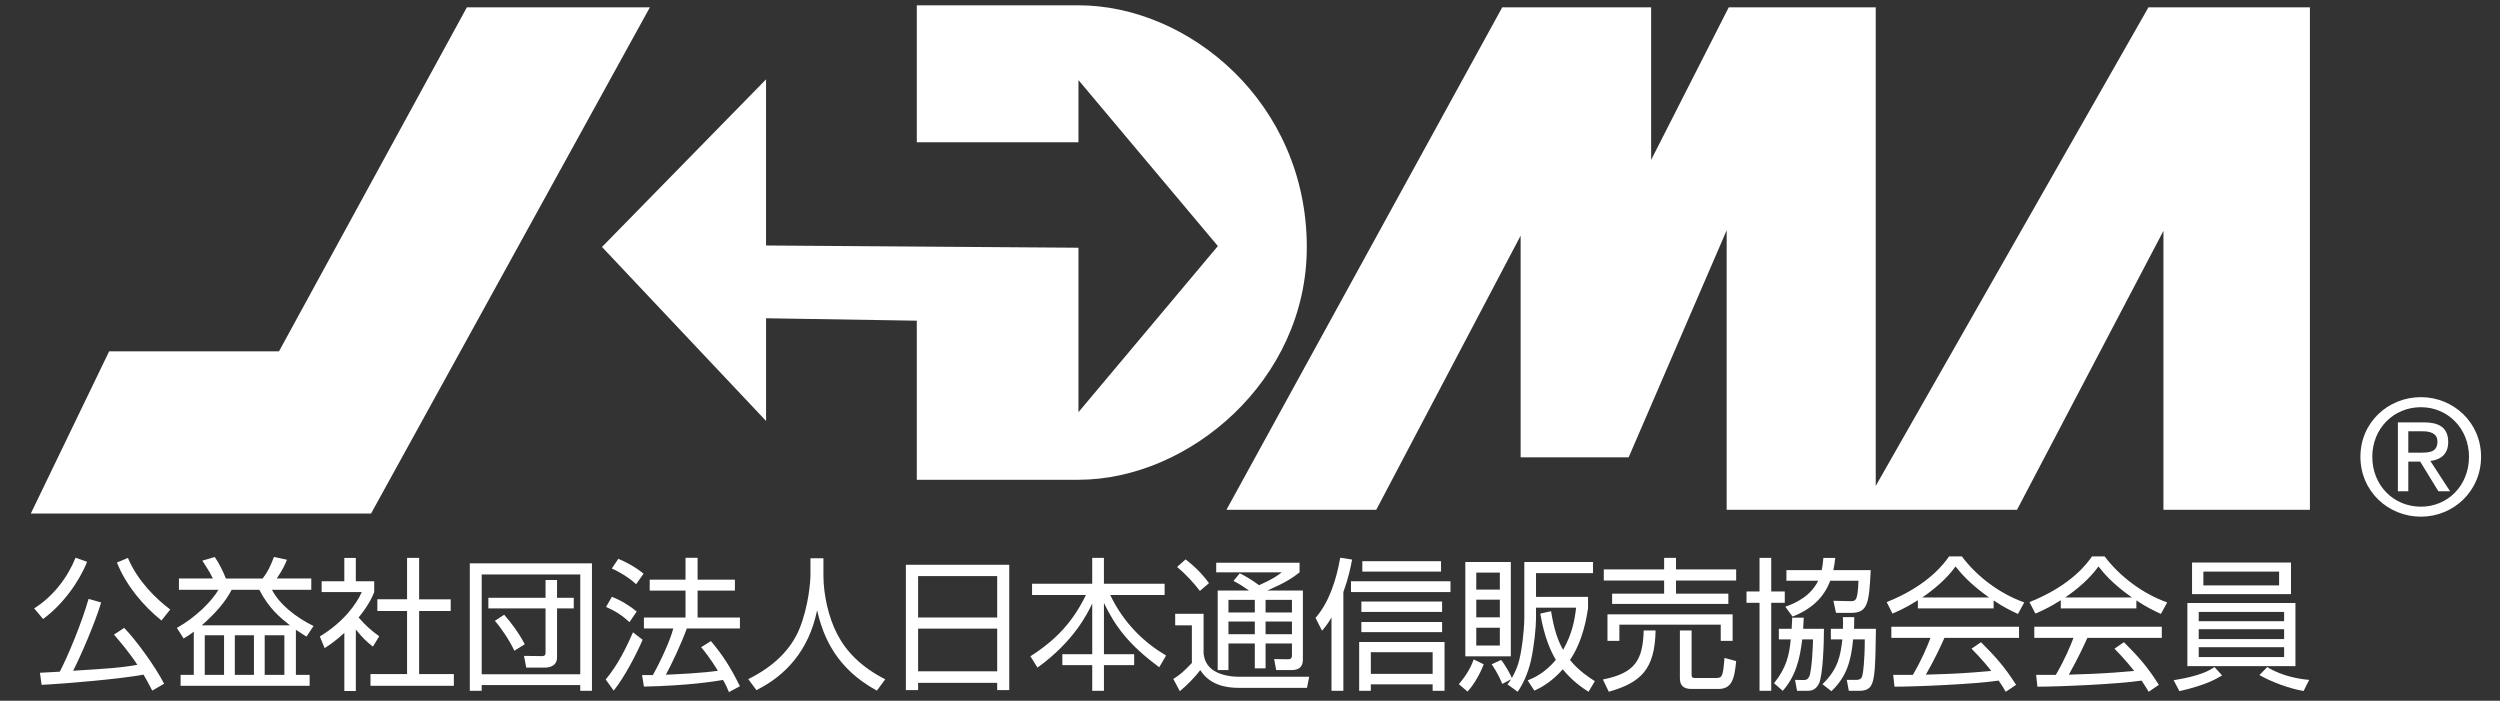 <?xml version="1.0" encoding="utf-8"?>
<!-- Generator: Adobe Illustrator 14.0.0, SVG Export Plug-In . SVG Version: 6.00 Build 43363)  -->
<!DOCTYPE svg PUBLIC "-//W3C//DTD SVG 1.1//EN" "http://www.w3.org/Graphics/SVG/1.1/DTD/svg11.dtd">
<svg version="1.1" id="レイヤー_1" xmlns="http://www.w3.org/2000/svg" xmlns:xlink="http://www.w3.org/1999/xlink" x="0px"
	 y="0px" width="132px" height="37px" viewBox="0 0 132 37" enable-background="new 0 0 132 37" xml:space="preserve">
<rect x="0" y="0" width="132" height="37" fill="#333333" stroke="none"/>
<g>
	<g>
		<path fill-rule="evenodd" clip-rule="evenodd" fill="#FFFFFF" d="M6.753,29.457c0.519,1.225,1.47,2.146,2.234,2.725l-0.461,0.58
			c-0.979-0.785-1.881-1.873-2.352-3.061L6.753,29.457z M5.341,31.809c-0.313,1.068-1.126,2.932-1.48,3.607
			c1.843-0.117,2.431-0.146,3.392-0.314c-0.461-0.703-0.922-1.225-1.235-1.596l0.539-0.354c0.637,0.656,1.646,2.047,2.108,2.949
			l-0.627,0.363c-0.216-0.42-0.333-0.637-0.461-0.842c-1.225,0.225-3.998,0.469-5.38,0.537l-0.088-0.637
			c0.264-0.01,0.911-0.047,1.049-0.057c0.421-0.814,1.137-2.51,1.519-3.844L5.341,31.809z M1.804,32.123
			c1.009-0.637,1.764-1.627,2.185-2.676l0.608,0.217c-0.412,1.047-1.284,2.262-2.323,3.018L1.804,32.123z"/>
		<path fill-rule="evenodd" clip-rule="evenodd" fill="#FFFFFF" d="M15.015,33.543h-1.039v2.09h1.039V33.543z M13.408,33.543h-1.009
			v2.09h1.009V33.543z M11.83,33.543h-1.019v2.09h1.019V33.543z M15.309,33.016c-0.5-0.393-1.098-0.873-1.617-1.873h-1.461
			c-0.313,0.598-0.794,1.186-1.578,1.873H15.309z M15.623,35.633h0.726v0.578H9.536v-0.578h0.696V33.35
			c-0.206,0.166-0.372,0.264-0.539,0.361L9.34,33.152c0.97-0.539,1.823-1.383,2.195-2.01H9.448v-0.598h1.794
			c-0.196-0.412-0.48-0.803-0.559-0.941l0.657-0.195c0.245,0.363,0.451,0.783,0.587,1.137h1.941
			c0.294-0.391,0.392-0.617,0.598-1.137l0.686,0.146c-0.107,0.266-0.206,0.49-0.539,0.99h1.823v0.598h-2.077
			c0.392,0.756,1.234,1.439,2.195,1.912l-0.372,0.559c-0.147-0.098-0.245-0.148-0.559-0.361V35.633z"/>
		<path fill-rule="evenodd" clip-rule="evenodd" fill="#FFFFFF" d="M22.13,29.457v2.186h1.667v0.617H22.13v3.332h1.833v0.619h-4.401
			v-0.619h1.931V32.26h-1.568v-0.617h1.568v-2.186H22.13z M18.788,36.484h-0.607v-3.066c-0.48,0.439-0.824,0.666-1.04,0.801
			l-0.255-0.615c1.255-0.754,1.951-1.734,2.216-2.344h-2.118v-0.568h1.196v-1.234h0.607v1.234h0.971v0.568
			c-0.069,0.186-0.265,0.656-0.823,1.344c0.402,0.459,0.666,0.686,1.088,0.99l-0.333,0.547c-0.401-0.32-0.49-0.41-0.902-0.9V36.484z
			"/>
		<path fill-rule="evenodd" clip-rule="evenodd" fill="#FFFFFF" d="M26.619,32.457c0.333,0.383,0.745,0.9,1.088,1.559l-0.549,0.342
			c-0.255-0.549-0.715-1.225-1.029-1.578L26.619,32.457z M25.786,31.564h3.019v-0.941h0.607v0.941h0.882v0.559h-0.882v2.586
			c0,0.434-0.362,0.541-0.646,0.541h-0.98l-0.118-0.619l0.941,0.012c0.127,0,0.196-0.039,0.196-0.166v-2.354h-3.019V31.564z
			 M25.434,30.33v5.271h5.204V30.33H25.434z M31.255,29.742v6.732h-0.618V36.17h-5.204v0.305h-0.627v-6.732H31.255z"/>
		<path fill-rule="evenodd" clip-rule="evenodd" fill="#FFFFFF" d="M37.538,33.848c0.637,0.764,1.039,1.393,1.529,2.383
			l-0.579,0.313c-0.088-0.215-0.156-0.373-0.313-0.646c-0.354,0.068-1.813,0.305-4.176,0.354l-0.097-0.607h0.568
			c0.452-0.805,0.942-1.902,1.078-2.461h-1.549v-0.578h2.196v-1.422h-1.891v-0.578h1.891v-1.156h0.638v1.156h1.97v0.578h-1.97v1.422
			h2.235v0.578h-2.803c-0.305,0.834-0.842,1.961-1.107,2.441c0.726-0.031,1.901-0.088,2.744-0.207c0-0.01-0.451-0.754-0.883-1.244
			L37.538,33.848z M33.587,30.848c-0.362-0.352-0.96-0.693-1.283-0.832l0.343-0.51c0.362,0.148,0.862,0.402,1.333,0.783
			L33.587,30.848z M33.235,32.85c-0.362-0.334-0.686-0.561-1.234-0.805l0.304-0.531c0.48,0.178,0.95,0.473,1.313,0.775L33.235,32.85
			z M31.98,35.877c0.608-0.725,1.058-1.607,1.44-2.49l0.511,0.393c-0.313,0.727-0.941,1.951-1.528,2.686L31.98,35.877z"/>
		<path fill-rule="evenodd" clip-rule="evenodd" fill="#FFFFFF" d="M43.477,29.477v0.912c0,1,0.266,2.215,0.735,3.107
			c0.479,0.92,1.274,1.734,2.528,2.371l-0.44,0.598c-2.136-1.156-2.842-2.842-3.157-4.244c-0.431,2.117-1.655,3.449-3.204,4.217
			l-0.431-0.58c1.382-0.686,2.243-1.578,2.686-2.617c0.519-1.254,0.598-2.617,0.598-2.863v-0.9H43.477z"/>
		<path fill-rule="evenodd" clip-rule="evenodd" fill="#FFFFFF" d="M48.476,35.445h4.176v-2.254h-4.176V35.445z M48.476,32.604
			h4.176v-2.186h-4.176V32.604z M53.288,29.82v6.617h-0.636v-0.383h-4.176v0.383h-0.646V29.82H53.288z"/>
		<path fill-rule="evenodd" clip-rule="evenodd" fill="#FFFFFF" d="M57.669,30.82v-1.363h0.618v1.363h3.205v0.596H58.62
			c0.735,1.541,1.862,2.559,2.95,3.195l-0.362,0.619c-1.627-1.197-2.333-2.176-2.92-3.393v2.705h1.596v0.578h-1.596v1.354h-0.618
			v-1.354h-1.578v-0.578h1.578v-2.674c-0.265,0.547-0.971,1.998-2.891,3.381l-0.374-0.598c1.373-0.873,2.265-1.854,2.931-3.236
			h-2.843V30.82H57.669z"/>
		<path fill-rule="evenodd" clip-rule="evenodd" fill="#FFFFFF" d="M68.215,32.818h-1.393v0.666h1.393V32.818z M68.215,31.672
			h-1.393v0.666h1.393V31.672z M66.254,32.818h-1.392v0.666h1.392V32.818z M66.254,31.672h-1.392v0.666h1.392V31.672z
			 M68.793,31.182v3.617c0,0.234-0.049,0.58-0.588,0.58h-0.823l-0.107-0.58l0.735,0.01c0.126,0,0.205-0.029,0.205-0.234v-0.6h-1.393
			v1.314h-0.568v-1.314h-1.392v1.404h-0.568v-4.197h1.657c-0.275-0.195-0.521-0.352-0.823-0.51l0.333-0.402
			c0.294,0.148,0.617,0.334,1.02,0.629c0.706-0.314,0.979-0.51,1.196-0.678h-3.461v-0.51h4.401v0.51
			c-0.401,0.314-0.745,0.539-1.705,0.961H68.793z M63.354,31.201c-0.304-0.4-0.735-0.881-1.206-1.264l0.451-0.402
			c0.391,0.305,0.793,0.656,1.235,1.254L63.354,31.201z M63.549,32.406v2.117c0.04,0.246,0.118,0.629,0.568,0.902
			c0.421,0.264,1.049,0.305,1.167,0.305h3.843l-0.118,0.588h-3.616c-0.618,0-1.51-0.127-2.02-0.939
			c-0.293,0.4-0.735,0.832-1.078,1.115l-0.344-0.646c0.304-0.186,0.549-0.381,0.98-0.844v-1.988H62.05v-0.609H63.549z"/>
		<path fill-rule="evenodd" clip-rule="evenodd" fill="#FFFFFF" d="M75.644,34.436H72.38v1.146h3.264V34.436z M76.086,30.182H71.93
			v-0.549h4.156V30.182z M76.143,33.377H71.88V32.84h4.263V33.377z M76.143,32.309H71.88V31.76h4.263V32.309z M76.271,36.475h-0.628
			v-0.342H72.38v0.342h-0.616v-2.578h4.508V36.475z M76.586,31.26h-5.254v-0.568h5.254V31.26z M70.93,36.475h-0.627v-3.871
			c-0.227,0.381-0.354,0.529-0.5,0.695l-0.344-0.676c0.715-0.805,1.107-2.029,1.305-3.176l0.627,0.098
			c-0.078,0.412-0.195,0.98-0.461,1.715V36.475z"/>
		<path fill-rule="evenodd" clip-rule="evenodd" fill="#FFFFFF" d="M80.485,29.674h3.627v0.586h-3.01v1.254h2.746v0.6
			c-0.061,0.402-0.246,1.695-0.952,2.734c0.48,0.588,1.01,0.92,1.313,1.117l-0.334,0.561c-0.304-0.197-0.822-0.531-1.362-1.188
			c-0.606,0.697-1.194,0.99-1.499,1.127l-0.352-0.539c0.313-0.127,0.911-0.391,1.489-1.088c-0.245-0.402-0.608-1.156-0.823-2.441
			l0.568-0.125c0.166,1.018,0.371,1.576,0.637,2.039c0.489-0.855,0.617-1.619,0.686-2.227h-2.117v0.568
			c0,0.471-0.098,1.471-0.273,2.244c-0.166,0.715-0.442,1.264-0.696,1.629l-0.539-0.393c0.089-0.107,0.127-0.168,0.196-0.266
			l-0.472,0.246c-0.195-0.512-0.48-0.924-0.558-1.039l0.5-0.227c0.255,0.314,0.48,0.754,0.568,0.951
			c0.304-0.559,0.422-0.873,0.568-1.969c0.03-0.277,0.088-0.775,0.088-1.207V29.674z M79.192,33.143h-1.245v0.941h1.245V33.143z
			 M79.192,31.662h-1.245v0.932h1.245V31.662z M79.192,30.232h-1.245v0.9h1.245V30.232z M79.771,29.674v4.979h-2.402v-4.979H79.771z
			 M77.025,36.123c0.187-0.217,0.578-0.697,0.785-1.305l0.528,0.256c-0.167,0.461-0.499,1.059-0.853,1.441L77.025,36.123z"/>
		<path fill-rule="evenodd" clip-rule="evenodd" fill="#FFFFFF" d="M89.317,36.377c-0.423,0-0.619-0.176-0.619-0.568v-2.52h0.619
			v2.293c0,0.158,0.01,0.217,0.186,0.217h1.039c0.381,0,0.431-0.01,0.51-1.059l0.617,0.166c-0.089,0.961-0.235,1.471-0.941,1.471
			H89.317z M91.482,32.438v1.4h-0.627v-0.854h-5.352v0.854h-0.628v-1.4H91.482z M87.866,30.064v-0.607h0.627v0.607h3.176v0.588
			h-3.176v0.695h2.764v0.541H85.12v-0.541h2.746v-0.695h-3.186v-0.588H87.866z M84.632,35.877c1.726-0.342,2.107-1.039,2.156-2.588
			h0.627c-0.039,2.049-0.764,2.746-2.471,3.236L84.632,35.877z"/>
		<path fill-rule="evenodd" clip-rule="evenodd" fill="#FFFFFF" d="M99.049,33.201c-0.029,1.92-0.04,2.715-0.295,3.057
			c-0.137,0.168-0.352,0.217-0.559,0.217h-0.578l-0.107-0.578h0.44c0.276,0.01,0.344-0.078,0.383-0.234
			c0.039-0.127,0.127-0.785,0.127-1.902h-0.616c-0.107,1.176-0.363,1.99-1.146,2.734l-0.472-0.371
			c0.854-0.824,0.952-1.549,1.05-2.363h-0.607v-0.559h0.636c0.01-0.207,0.01-0.314,0-0.619h0.599l-0.01,0.619H99.049z
			 M98.774,30.104c-0.089,1.688-0.127,2.256-1.028,2.256h-0.805l-0.138-0.639l0.845,0.02c0.342,0.01,0.439,0,0.479-1.078h-1.491
			c-0.332,0.883-0.97,1.49-1.988,1.893l-0.383-0.52c0.539-0.188,1.333-0.549,1.735-1.373h-1.677v-0.559h1.863
			c0.058-0.264,0.067-0.471,0.088-0.646h0.627c-0.029,0.285-0.059,0.43-0.099,0.646H98.774z M96.305,33.201
			c0,0.707-0.05,2.488-0.273,2.912c-0.168,0.313-0.375,0.361-0.608,0.361h-0.54l-0.106-0.578l0.4,0.01
			c0.147,0,0.256,0.01,0.354-0.195c0.136-0.314,0.195-1.668,0.195-1.951h-0.568c-0.128,1.049-0.344,1.941-1.03,2.715l-0.46-0.402
			c0.656-0.813,0.805-1.488,0.883-2.313h-0.628v-0.559h0.675l0.031-0.588h0.607l-0.029,0.588H96.305z M93.521,29.457v1.773h0.715
			v0.598h-0.715v4.646h-0.618v-4.646h-0.687V31.23h0.687v-1.773H93.521z"/>
		<path fill-rule="evenodd" clip-rule="evenodd" fill="#FFFFFF" d="M105.019,31.545c-1.059-0.756-1.501-1.303-1.766-1.637
			c-0.479,0.666-1.117,1.195-1.754,1.637H105.019z M104.597,33.908c0.804,0.801,1.264,1.332,1.853,2.252l-0.549,0.365
			c-0.118-0.207-0.206-0.355-0.374-0.59c-1.254,0.188-4.331,0.322-5.497,0.322l-0.069-0.625H101c0.479-0.814,0.764-1.52,0.931-1.951
			h-2.068v-0.588h6.742v0.588h-3.939c-0.186,0.412-0.48,1.068-0.98,1.941l1.197-0.041c0.92-0.037,1.694-0.105,2.252-0.156
			c-0.067-0.098-0.449-0.578-1.038-1.176L104.597,33.908z M105.263,32.123h-3.999v-0.432c-0.666,0.422-1.088,0.598-1.343,0.705
			l-0.303-0.605c2.243-0.893,3.087-2.117,3.292-2.412h0.676c0.784,1.049,1.98,1.959,3.294,2.43l-0.333,0.607
			c-0.334-0.156-0.755-0.352-1.284-0.713V32.123z"/>
		<path fill-rule="evenodd" clip-rule="evenodd" fill="#FFFFFF" d="M112.564,31.545c-1.068-0.756-1.5-1.303-1.764-1.637
			c-0.48,0.666-1.118,1.195-1.755,1.637H112.564z M112.143,33.908c0.805,0.801,1.265,1.332,1.844,2.252l-0.54,0.365
			c-0.116-0.207-0.215-0.355-0.373-0.59c-1.254,0.188-4.342,0.322-5.498,0.322l-0.068-0.625h1.039
			c0.48-0.814,0.765-1.52,0.932-1.951h-2.068v-0.588h6.732v0.588h-3.93c-0.187,0.412-0.49,1.068-0.979,1.941l1.195-0.041
			c0.921-0.037,1.695-0.105,2.255-0.156c-0.079-0.098-0.452-0.578-1.04-1.176L112.143,33.908z M112.799,32.123h-3.989v-0.432
			c-0.666,0.422-1.087,0.598-1.342,0.705l-0.313-0.605c2.255-0.893,3.098-2.117,3.303-2.412h0.667
			c0.793,1.049,1.989,1.959,3.302,2.43l-0.332,0.607c-0.334-0.156-0.754-0.352-1.295-0.713V32.123z"/>
		<path fill-rule="evenodd" clip-rule="evenodd" fill="#FFFFFF" d="M119.71,35.221c0.813,0.51,1.813,0.646,2.215,0.676l-0.295,0.588
			c-0.744-0.127-1.685-0.471-2.332-0.842L119.71,35.221z M116.338,30.908h3.999v-0.727h-3.999V30.908z M116.093,34.172v0.52h4.509
			v-0.52H116.093z M116.093,33.221v0.52h4.509v-0.52H116.093z M116.093,32.309v0.49h4.509v-0.49H116.093z M115.74,29.701h5.224
			v1.668h-5.224V29.701z M121.199,31.838v3.334h-5.705v-3.334H121.199z M117.327,35.662c-0.294,0.176-0.813,0.498-2.253,0.832
			l-0.305-0.578c1.401-0.227,1.862-0.5,2.156-0.695L117.327,35.662z"/>
	</g>
	<g>
		<path fill-rule="evenodd" clip-rule="evenodd" fill="#FFFFFF" d="M127.814,23.9c0.462,0,0.883-0.028,0.883-0.588
			c0-0.451-0.411-0.54-0.794-0.54h-0.745V23.9H127.814z M127.158,25.938h-0.55v-3.635h1.383c0.853,0,1.274,0.321,1.274,1.038
			c0,0.646-0.402,0.932-0.941,0.999l1.039,1.598h-0.617l-0.96-1.567h-0.628V25.938z M127.824,26.753
			c1.421,0,2.539-1.118,2.539-2.637c0-1.491-1.118-2.616-2.539-2.616c-1.44,0-2.567,1.125-2.567,2.616
			C125.257,25.635,126.384,26.753,127.824,26.753z M124.63,24.116c0-1.813,1.46-3.146,3.194-3.146c1.715,0,3.176,1.334,3.176,3.146
			c0,1.822-1.461,3.164-3.176,3.164C126.09,27.28,124.63,25.938,124.63,24.116z"/>
	</g>
	<polygon fill="#FFFFFF" points="24.65,0.388 14.731,18.55 5.763,18.55 1.627,27.114 19.592,27.114 34.313,0.388 	"/>
	<path fill="#FFFFFF" d="M40.448,4.19l-8.663,8.85l8.663,9.186v-5.422l7.959,0.128v8.4h8.536c5.833,0,12.056-5.244,12.056-12.282
		c0-7.644-6.243-12.77-12.056-12.77h-8.536v7.233h8.536V4.229l7.361,8.763l-7.361,8.771V13.08l-16.496-0.118V4.19z"/>
	<polygon fill="#FFFFFF" points="79.318,0.388 64.755,26.919 72.665,26.919 80.289,12.443 80.289,24.146 85.993,24.146 
		91.168,12.159 91.168,26.919 106.497,26.919 114.23,12.188 114.23,26.919 121.963,26.919 121.963,0.388 113.438,0.388 
		99.039,25.655 99.039,0.388 91.277,0.388 87.18,8.444 87.18,0.388 	"/>
</g>
</svg>
